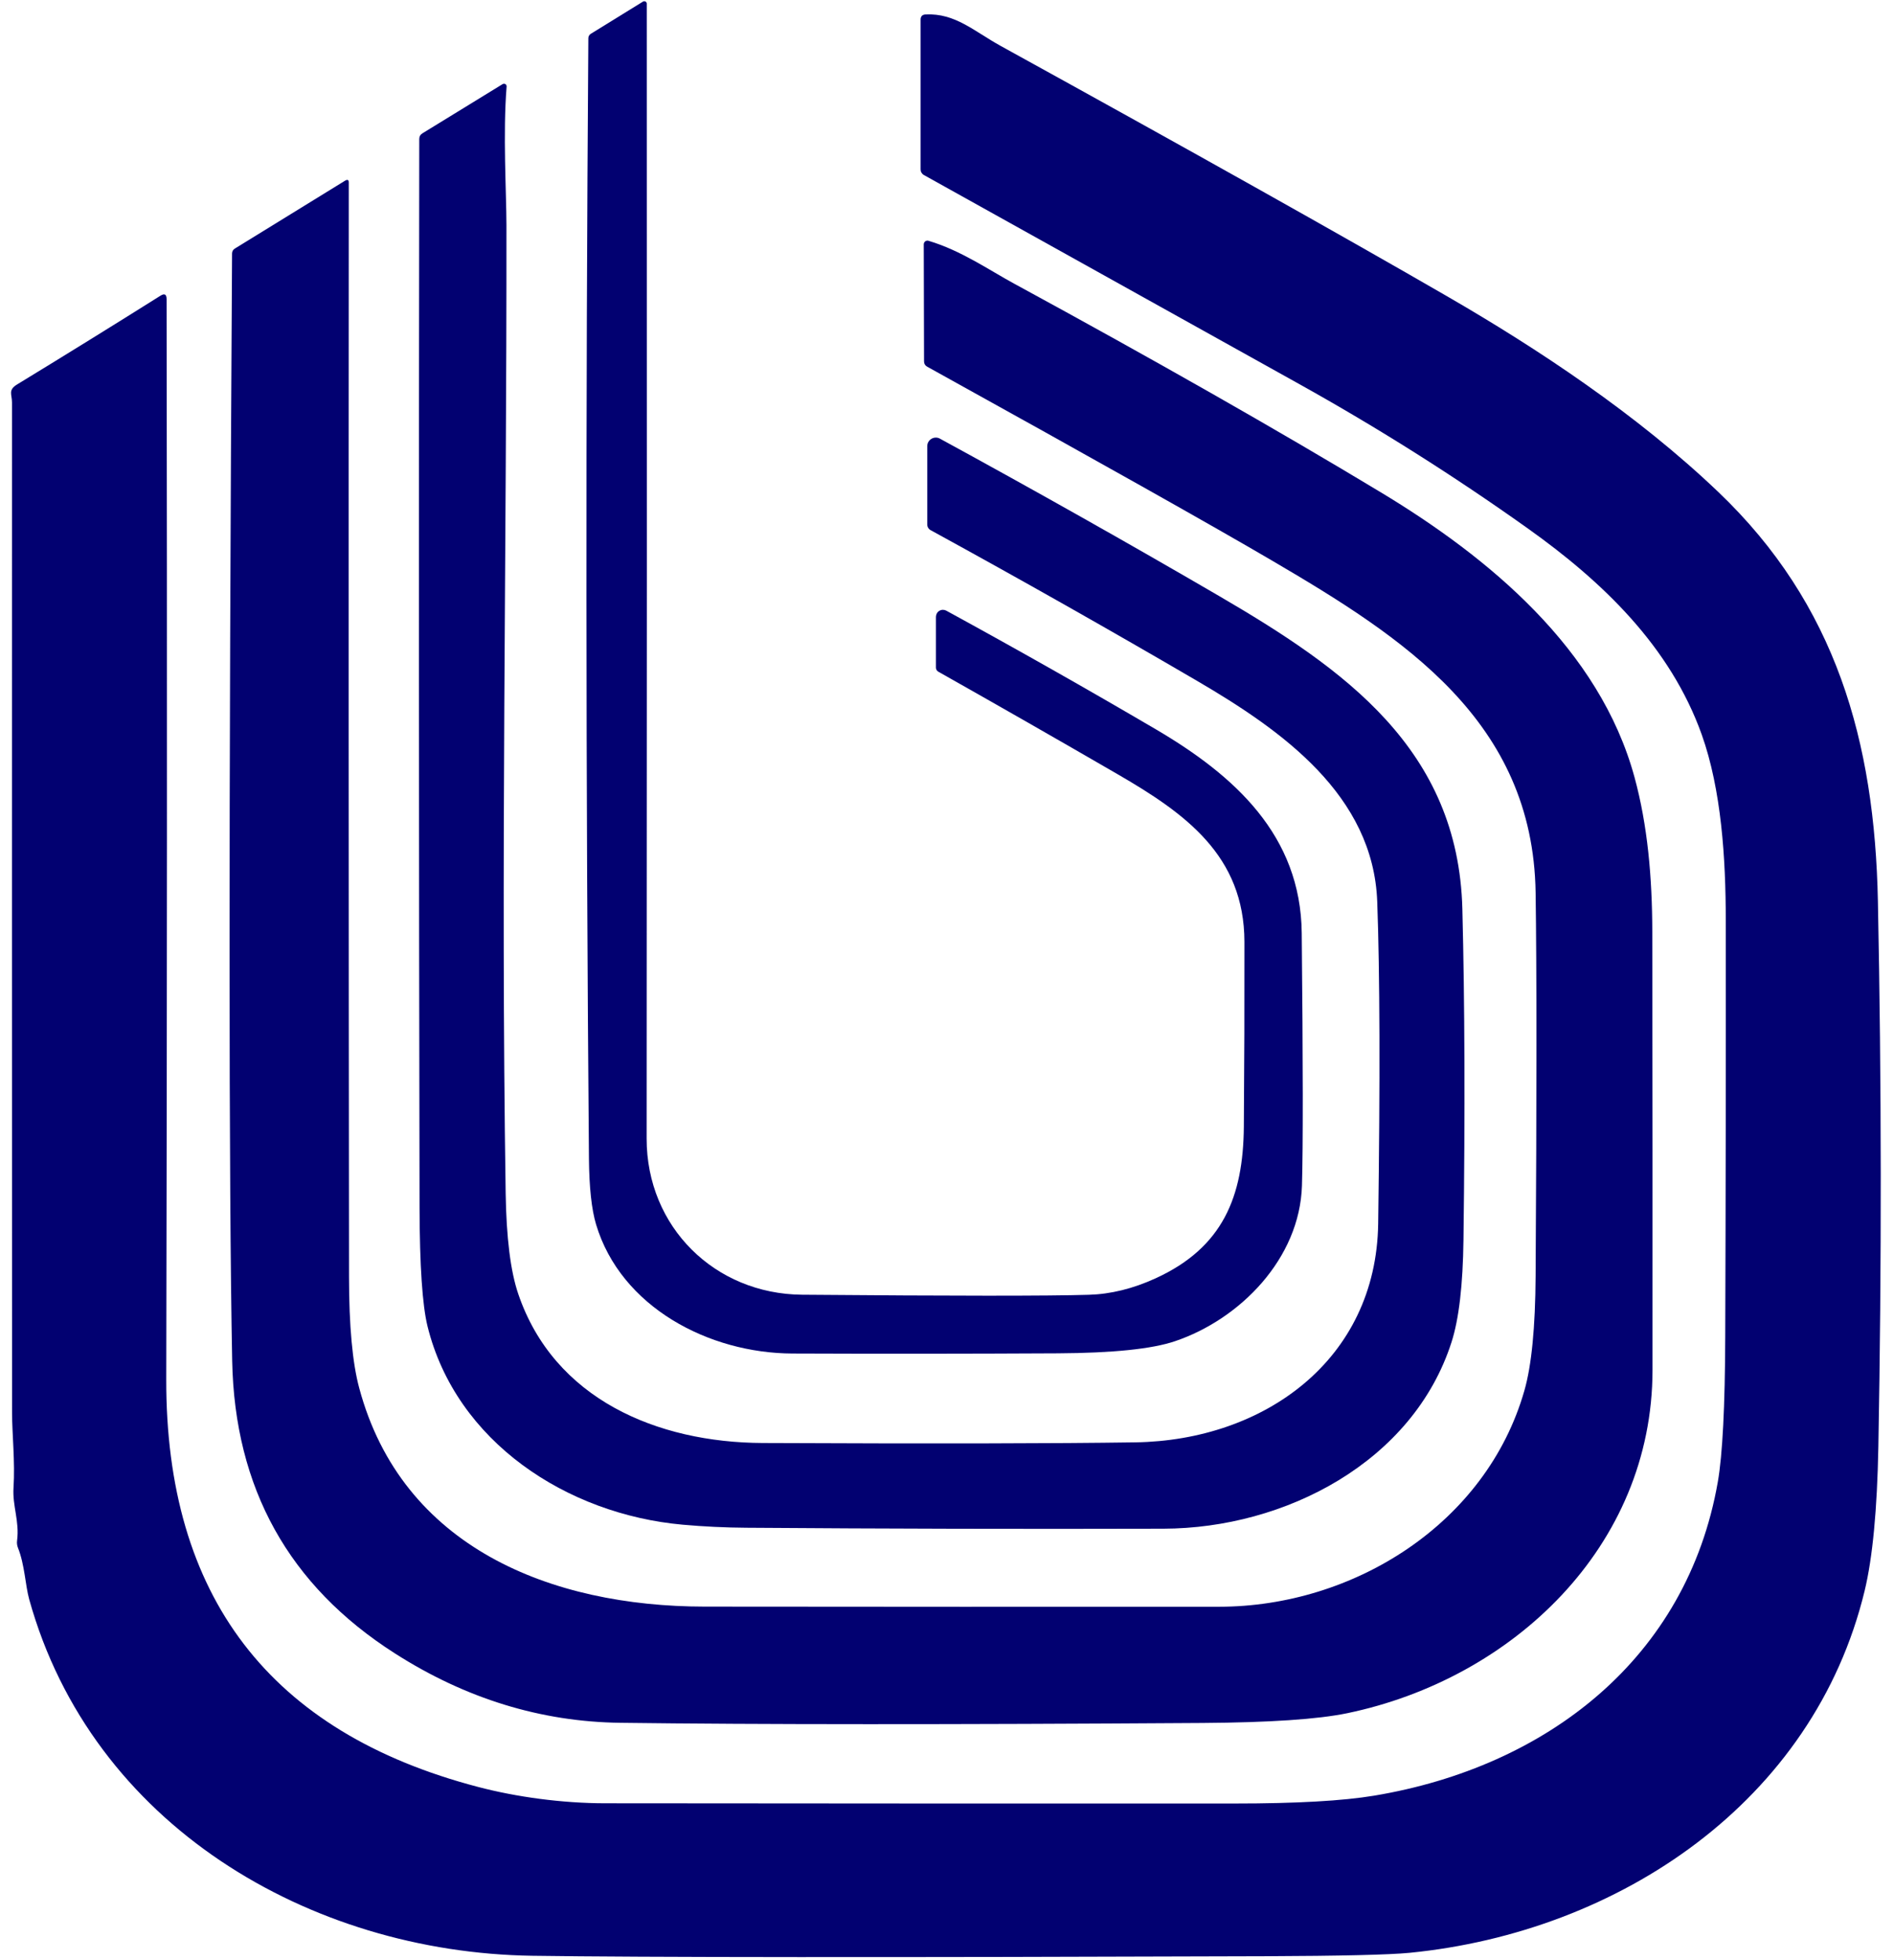 <svg width="58" height="60" viewBox="0 0 58 60" fill="none" xmlns="http://www.w3.org/2000/svg">
<g id="Group 1">
<path id="Vector" d="M19.802 34.851C19.8 37.557 21.89 39.609 24.562 39.631C29.188 39.67 32.115 39.671 33.343 39.633C34.014 39.614 34.696 39.446 35.389 39.129C37.443 38.19 38.072 36.638 38.09 34.488C38.105 32.602 38.111 30.716 38.108 28.829C38.103 26.188 36.296 24.897 34.213 23.692C32.393 22.638 30.567 21.594 28.735 20.561C28.713 20.549 28.694 20.53 28.681 20.509C28.668 20.487 28.661 20.461 28.661 20.436V18.879C28.662 18.842 28.672 18.806 28.69 18.774C28.708 18.742 28.734 18.715 28.766 18.697C28.797 18.678 28.833 18.667 28.87 18.666C28.907 18.666 28.943 18.674 28.976 18.691C31.147 19.877 33.288 21.088 35.4 22.327C37.806 23.741 39.834 25.568 39.863 28.564C39.903 32.546 39.905 35.12 39.87 36.288C39.803 38.529 37.974 40.381 35.982 41.054C35.28 41.292 34.082 41.416 32.389 41.425C29.682 41.439 26.975 41.442 24.267 41.431C21.709 41.422 19.015 40.013 18.254 37.481C18.116 37.022 18.043 36.347 18.035 35.458C17.94 24.027 17.934 12.596 18.017 1.164C18.018 1.139 18.024 1.114 18.037 1.092C18.049 1.07 18.067 1.051 18.089 1.037L19.69 0.049C19.702 0.042 19.715 0.038 19.729 0.038C19.742 0.037 19.756 0.041 19.767 0.047C19.779 0.054 19.789 0.063 19.796 0.075C19.803 0.087 19.806 0.1 19.806 0.114C19.811 11.69 19.809 23.269 19.802 34.851Z" fill="#020171"/>
<path id="Vector_2" d="M30.646 1.407C36.466 4.613 41.025 7.169 44.323 9.074C47.096 10.677 50.133 12.687 52.616 15.056C56.229 18.5 57.409 22.7 57.507 27.587C57.619 33.154 57.623 38.72 57.521 44.284C57.485 46.213 57.345 47.681 57.102 48.689C55.54 55.155 49.576 59.141 43.17 59.775C42.545 59.836 41.061 59.871 38.716 59.88C27.141 59.92 19.669 59.915 16.302 59.866C9.485 59.766 2.816 55.869 0.893 48.952C0.775 48.524 0.757 47.895 0.55 47.378C0.522 47.306 0.513 47.233 0.523 47.159C0.601 46.564 0.376 46.093 0.414 45.535C0.465 44.764 0.369 43.871 0.369 43.242C0.366 32.933 0.365 22.625 0.367 12.317C0.367 12.067 0.238 11.94 0.53 11.764C2.005 10.865 3.465 9.962 4.91 9.054C5.038 8.972 5.102 9.007 5.102 9.158C5.12 20.134 5.116 31.152 5.091 42.214C5.075 48.868 8.261 53.031 14.649 54.7C15.809 55.004 17.212 55.198 18.541 55.198C24.966 55.205 31.391 55.207 37.817 55.205C39.702 55.205 41.125 55.124 42.086 54.964C47.379 54.08 51.664 50.755 52.605 45.359C52.749 44.532 52.825 43.05 52.832 40.911C52.847 36.663 52.852 32.413 52.848 28.16C52.848 26.277 52.714 24.174 52.112 22.485C51.148 19.791 49.081 17.806 46.77 16.164C44.525 14.567 42.197 13.098 39.788 11.757C35.958 9.623 32.126 7.49 28.293 5.358C28.262 5.341 28.237 5.316 28.219 5.286C28.201 5.256 28.192 5.221 28.192 5.186V0.602C28.192 0.5 28.244 0.446 28.346 0.442C29.252 0.399 29.818 0.95 30.646 1.407Z" fill="#020171"/>
<path id="Vector_3" d="M34.765 44.15C38.7 44.092 42.144 41.636 42.204 37.456C42.265 33.065 42.255 29.78 42.175 27.6C42.054 24.343 39.266 22.365 36.659 20.842C33.979 19.277 31.26 17.74 28.5 16.229C28.468 16.212 28.442 16.187 28.423 16.156C28.405 16.125 28.395 16.089 28.395 16.053V13.659C28.395 13.614 28.406 13.568 28.429 13.528C28.451 13.489 28.484 13.455 28.524 13.432C28.563 13.408 28.608 13.396 28.654 13.395C28.7 13.394 28.745 13.405 28.785 13.428C31.704 15.02 34.549 16.623 37.319 18.236C41.158 20.474 44.657 22.923 44.782 27.825C44.855 30.676 44.866 34.05 44.816 37.947C44.799 39.333 44.677 40.378 44.45 41.083C43.272 44.752 39.349 46.784 35.628 46.793C31.374 46.805 27.118 46.795 22.861 46.764C22.21 46.76 21.559 46.729 20.909 46.671C17.365 46.354 13.964 44.137 13.091 40.593C12.934 39.95 12.853 38.746 12.848 36.981C12.826 26.073 12.823 15.164 12.839 4.256C12.839 4.178 12.872 4.12 12.938 4.08L15.393 2.574C15.406 2.567 15.421 2.563 15.435 2.563C15.45 2.563 15.464 2.568 15.477 2.575C15.489 2.583 15.499 2.594 15.506 2.607C15.512 2.621 15.515 2.635 15.514 2.65C15.398 4.075 15.507 5.897 15.509 6.892C15.518 16.755 15.333 26.518 15.485 36.524C15.506 37.886 15.634 38.914 15.871 39.609C16.966 42.821 20.115 44.157 23.361 44.17C28.549 44.193 32.35 44.186 34.765 44.15Z" fill="#020171"/>
<path id="Vector_4" d="M31.057 8.683C35.372 11.03 39.114 13.158 42.283 15.069C45.584 17.059 48.985 19.858 50.056 23.799C50.453 25.26 50.596 26.848 50.598 28.532C50.605 32.999 50.608 37.467 50.605 41.935C50.602 47.346 46.315 51.39 41.257 52.441C40.358 52.627 38.879 52.726 36.818 52.74C29.13 52.79 23.192 52.789 19.003 52.735C16.564 52.704 14.259 51.995 12.088 50.607C8.845 48.536 7.186 45.552 7.11 41.654C7.005 36.236 7.003 24.938 7.106 7.76C7.107 7.693 7.136 7.642 7.193 7.608L10.57 5.529C10.645 5.485 10.683 5.506 10.681 5.592C10.674 16.735 10.676 27.901 10.688 39.089C10.689 40.585 10.793 41.718 11 42.486C12.309 47.367 16.873 49.173 21.575 49.178C26.828 49.184 32.081 49.185 37.333 49.182C41.442 49.18 45.515 46.646 46.681 42.566C46.901 41.801 47.016 40.631 47.025 39.058C47.059 33.547 47.059 29.635 47.025 27.321C46.944 22.066 42.981 19.519 38.961 17.164C37.171 16.114 33.648 14.134 28.393 11.224C28.329 11.188 28.297 11.134 28.297 11.061L28.288 7.479C28.289 7.461 28.293 7.444 28.3 7.428C28.308 7.412 28.32 7.399 28.333 7.388C28.347 7.378 28.363 7.37 28.38 7.367C28.397 7.364 28.415 7.365 28.431 7.37C29.43 7.666 30.287 8.266 31.057 8.683Z" fill="#020171"/>
</g>
</svg>
